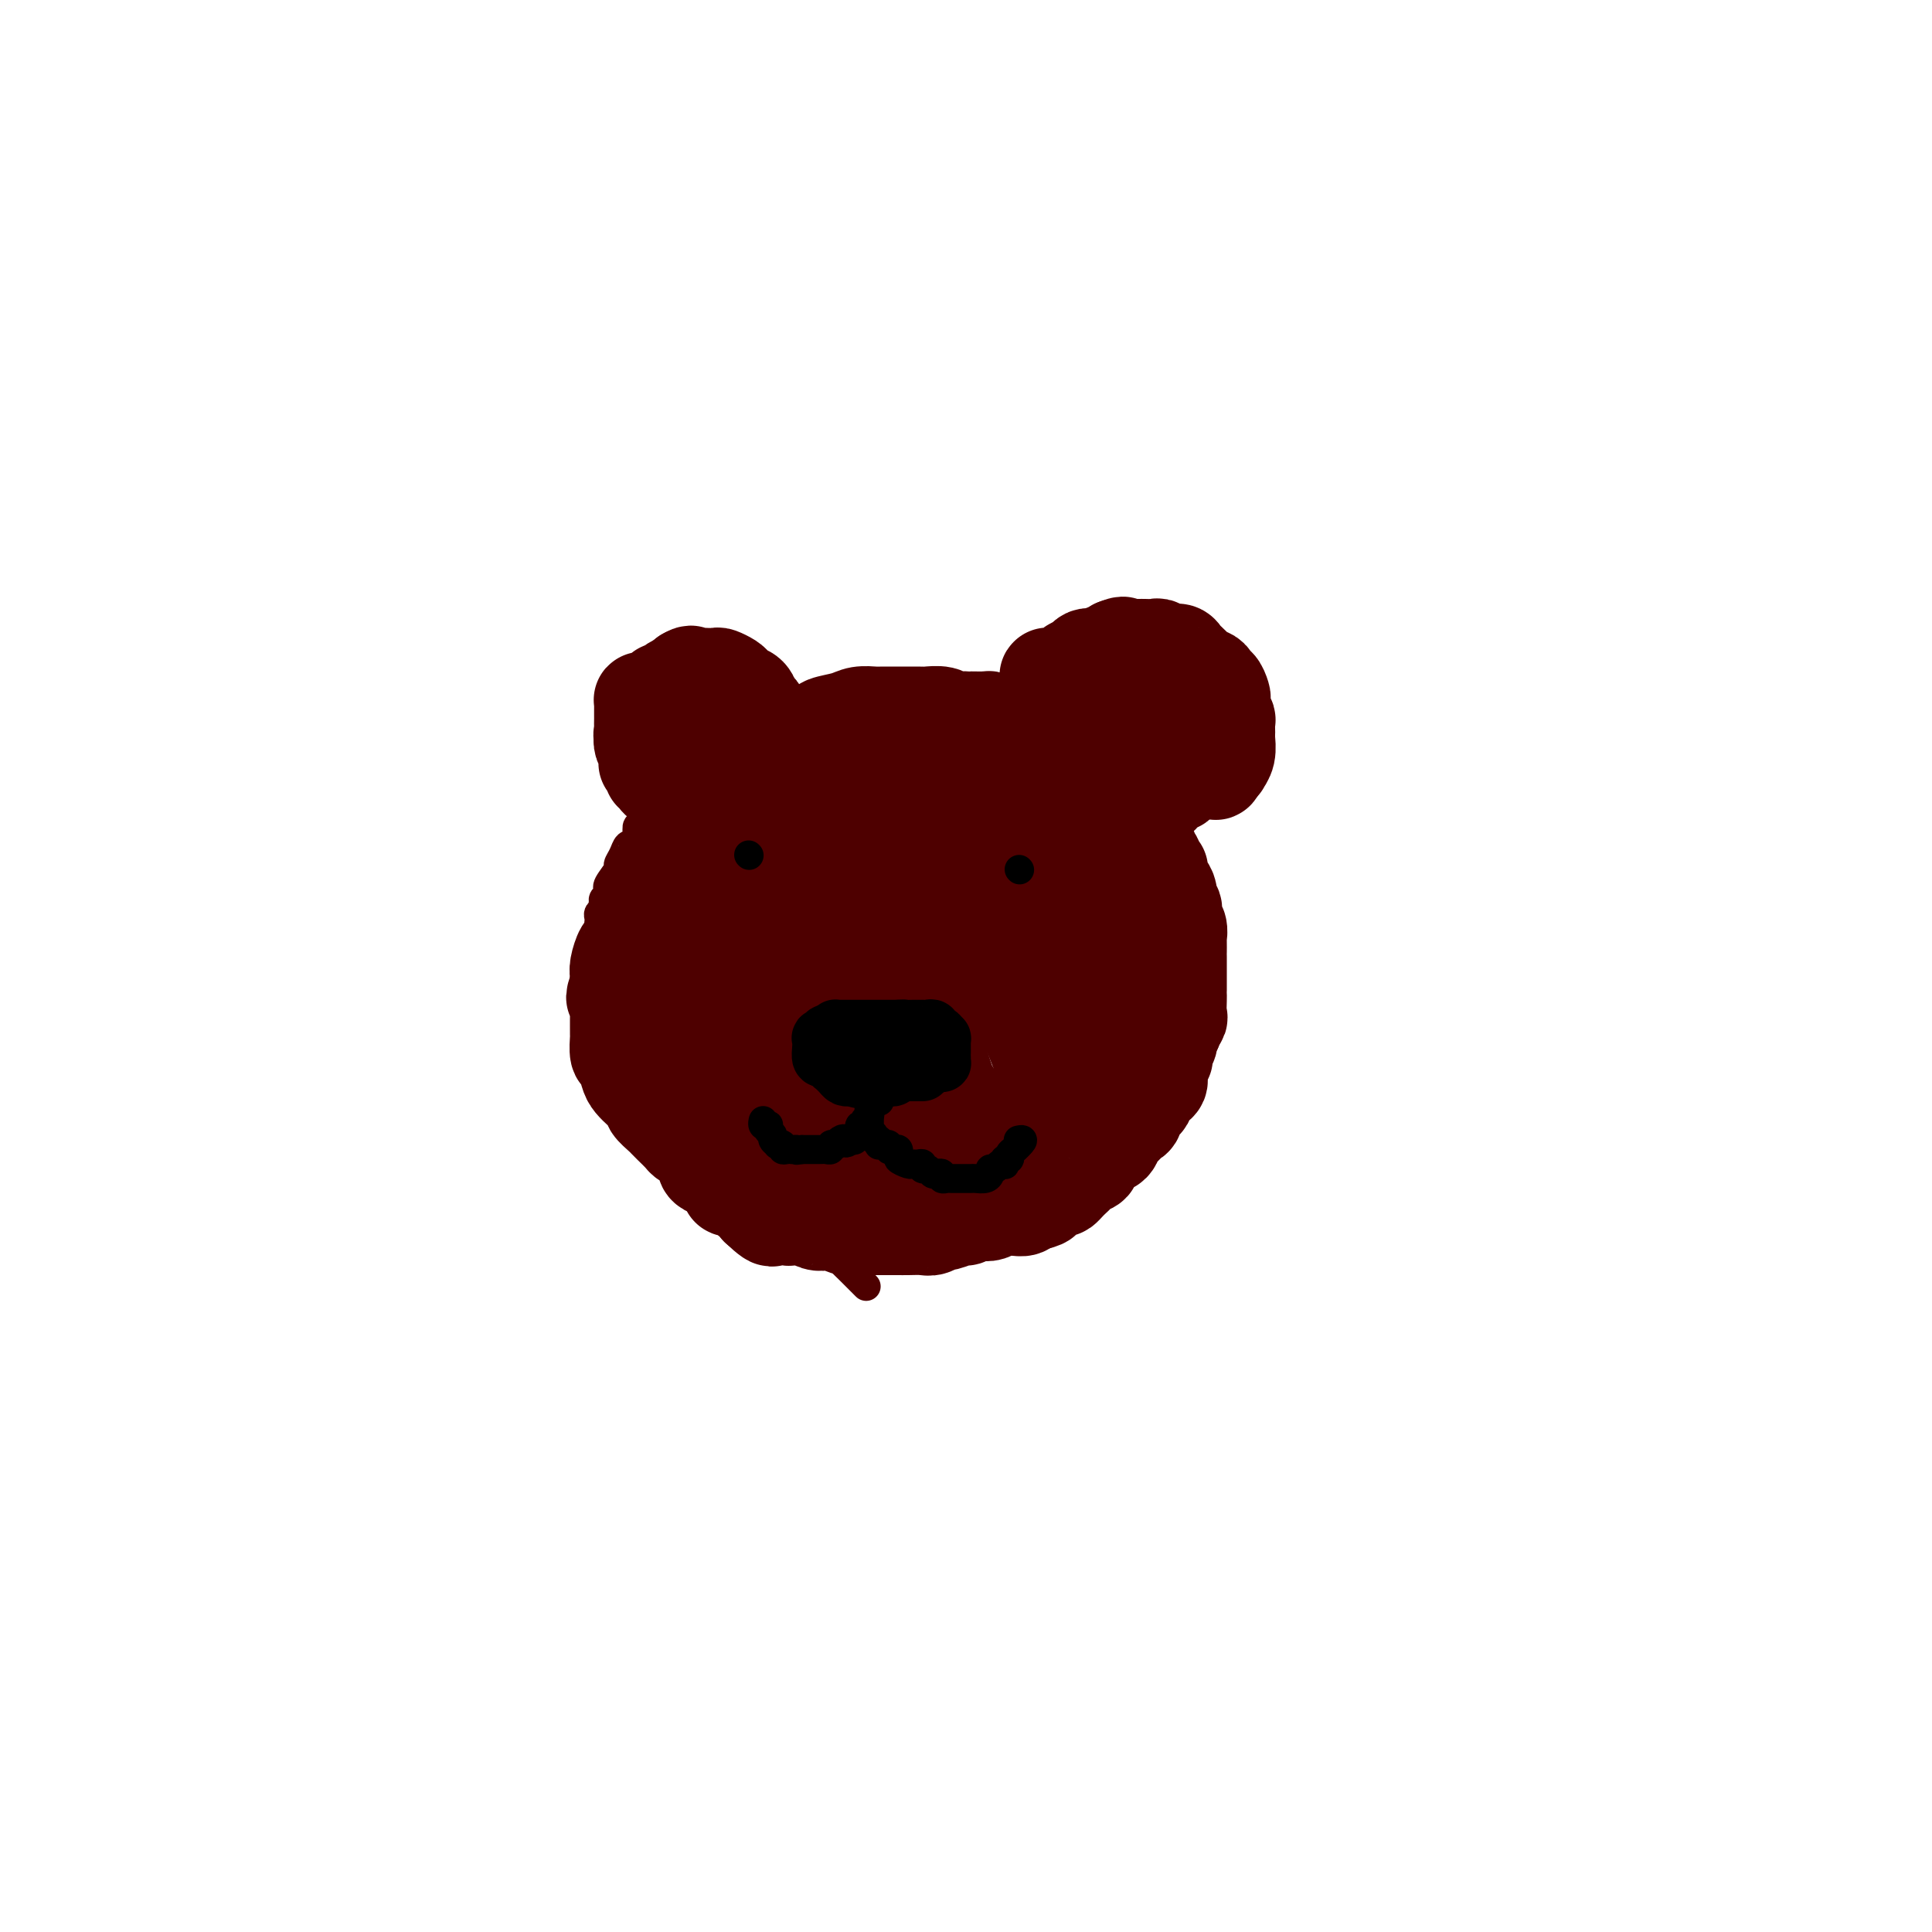 <svg viewBox='0 0 400 400' version='1.1' xmlns='http://www.w3.org/2000/svg' xmlns:xlink='http://www.w3.org/1999/xlink'><g fill='none' stroke='#4E0000' stroke-width='6' stroke-linecap='round' stroke-linejoin='round'><path d='M149,164c0.091,-0.422 0.183,-0.845 0,-1c-0.183,-0.155 -0.640,-0.043 -1,0c-0.360,0.043 -0.621,0.015 -1,0c-0.379,-0.015 -0.875,-0.019 -1,0c-0.125,0.019 0.120,0.061 0,0c-0.120,-0.061 -0.605,-0.224 -1,0c-0.395,0.224 -0.701,0.834 -1,1c-0.299,0.166 -0.589,-0.111 -1,0c-0.411,0.111 -0.941,0.611 -1,1c-0.059,0.389 0.353,0.666 0,1c-0.353,0.334 -1.470,0.723 -2,1c-0.530,0.277 -0.474,0.441 -1,1c-0.526,0.559 -1.633,1.512 -2,2c-0.367,0.488 0.007,0.512 0,1c-0.007,0.488 -0.394,1.440 -1,2c-0.606,0.560 -1.433,0.728 -2,1c-0.567,0.272 -0.876,0.649 -1,1c-0.124,0.351 -0.062,0.675 0,1'/><path d='M133,176c-1.587,2.217 -0.554,1.760 -1,2c-0.446,0.240 -2.372,1.178 -3,2c-0.628,0.822 0.042,1.530 0,2c-0.042,0.470 -0.795,0.703 -1,1c-0.205,0.297 0.137,0.656 0,1c-0.137,0.344 -0.755,0.671 -1,1c-0.245,0.329 -0.118,0.661 0,1c0.118,0.339 0.228,0.686 0,1c-0.228,0.314 -0.793,0.595 -1,1c-0.207,0.405 -0.055,0.936 0,1c0.055,0.064 0.015,-0.337 0,0c-0.015,0.337 -0.004,1.414 0,2c0.004,0.586 0.001,0.682 0,1c-0.001,0.318 -0.000,0.859 0,1c0.000,0.141 0.000,-0.117 0,0c-0.000,0.117 0.000,0.608 0,1c-0.000,0.392 -0.001,0.684 0,1c0.001,0.316 0.003,0.657 0,1c-0.003,0.343 -0.011,0.687 0,1c0.011,0.313 0.041,0.595 0,1c-0.041,0.405 -0.154,0.931 0,1c0.154,0.069 0.576,-0.321 1,0c0.424,0.321 0.850,1.352 1,2c0.150,0.648 0.025,0.913 0,1c-0.025,0.087 0.048,-0.006 0,0c-0.048,0.006 -0.219,0.109 0,0c0.219,-0.109 0.829,-0.432 1,0c0.171,0.432 -0.095,1.619 0,2c0.095,0.381 0.551,-0.042 1,0c0.449,0.042 0.890,0.550 1,1c0.110,0.450 -0.111,0.843 0,1c0.111,0.157 0.556,0.079 1,0'/><path d='M132,206c1.151,1.627 1.029,1.694 1,2c-0.029,0.306 0.033,0.851 0,1c-0.033,0.149 -0.163,-0.100 0,0c0.163,0.100 0.618,0.547 1,1c0.382,0.453 0.690,0.910 1,1c0.310,0.090 0.623,-0.188 1,0c0.377,0.188 0.819,0.843 1,1c0.181,0.157 0.101,-0.184 0,0c-0.101,0.184 -0.222,0.893 0,1c0.222,0.107 0.788,-0.389 1,0c0.212,0.389 0.070,1.663 0,2c-0.070,0.337 -0.070,-0.261 0,0c0.070,0.261 0.208,1.382 0,2c-0.208,0.618 -0.762,0.733 -1,1c-0.238,0.267 -0.158,0.687 0,1c0.158,0.313 0.396,0.517 0,1c-0.396,0.483 -1.427,1.243 -2,2c-0.573,0.757 -0.690,1.512 -1,2c-0.310,0.488 -0.814,0.708 -1,1c-0.186,0.292 -0.053,0.655 0,1c0.053,0.345 0.027,0.673 0,1'/><path d='M133,227c-0.777,1.786 -0.220,1.252 0,1c0.220,-0.252 0.101,-0.223 0,0c-0.101,0.223 -0.186,0.638 0,1c0.186,0.362 0.642,0.671 1,1c0.358,0.329 0.617,0.680 1,1c0.383,0.320 0.890,0.611 1,1c0.110,0.389 -0.178,0.878 0,1c0.178,0.122 0.821,-0.122 1,0c0.179,0.122 -0.107,0.609 0,1c0.107,0.391 0.606,0.686 1,1c0.394,0.314 0.682,0.648 1,1c0.318,0.352 0.668,0.720 1,1c0.332,0.280 0.648,0.470 1,1c0.352,0.530 0.739,1.400 1,2c0.261,0.600 0.395,0.930 1,1c0.605,0.070 1.682,-0.118 2,0c0.318,0.118 -0.122,0.544 0,1c0.122,0.456 0.806,0.944 1,1c0.194,0.056 -0.103,-0.320 0,0c0.103,0.320 0.606,1.338 1,2c0.394,0.662 0.679,0.970 1,1c0.321,0.030 0.677,-0.217 1,0c0.323,0.217 0.611,0.899 1,1c0.389,0.101 0.877,-0.379 1,0c0.123,0.379 -0.121,1.619 0,2c0.121,0.381 0.607,-0.095 1,0c0.393,0.095 0.694,0.760 1,1c0.306,0.240 0.618,0.054 1,0c0.382,-0.054 0.834,0.024 1,0c0.166,-0.024 0.048,-0.150 0,0c-0.048,0.150 -0.024,0.575 0,1'/><path d='M155,251c3.582,3.647 1.537,0.766 1,0c-0.537,-0.766 0.432,0.583 1,1c0.568,0.417 0.733,-0.100 1,0c0.267,0.100 0.636,0.815 1,1c0.364,0.185 0.724,-0.161 1,0c0.276,0.161 0.468,0.828 1,1c0.532,0.172 1.403,-0.150 2,0c0.597,0.150 0.920,0.773 1,1c0.080,0.227 -0.085,0.060 0,0c0.085,-0.060 0.419,-0.012 1,0c0.581,0.012 1.410,-0.011 2,0c0.590,0.011 0.940,0.055 1,0c0.060,-0.055 -0.171,-0.211 0,0c0.171,0.211 0.745,0.789 1,1c0.255,0.211 0.191,0.057 1,0c0.809,-0.057 2.489,-0.015 3,0c0.511,0.015 -0.149,0.004 0,0c0.149,-0.004 1.107,-0.001 2,0c0.893,0.001 1.719,0.000 2,0c0.281,-0.000 0.015,-0.000 1,0c0.985,0.000 3.220,0.001 4,0c0.780,-0.001 0.106,-0.004 0,0c-0.106,0.004 0.355,0.015 1,0c0.645,-0.015 1.472,-0.057 2,0c0.528,0.057 0.756,0.211 1,0c0.244,-0.211 0.503,-0.789 1,-1c0.497,-0.211 1.233,-0.057 2,0c0.767,0.057 1.566,0.015 2,0c0.434,-0.015 0.501,-0.004 1,0c0.499,0.004 1.428,0.001 2,0c0.572,-0.001 0.786,-0.001 1,0'/><path d='M195,255c4.046,-0.094 1.660,0.171 1,0c-0.660,-0.171 0.404,-0.778 1,-1c0.596,-0.222 0.723,-0.059 1,0c0.277,0.059 0.703,0.013 1,0c0.297,-0.013 0.464,0.007 1,0c0.536,-0.007 1.443,-0.039 2,0c0.557,0.039 0.766,0.151 1,0c0.234,-0.151 0.494,-0.565 1,-1c0.506,-0.435 1.259,-0.891 2,-1c0.741,-0.109 1.469,0.130 2,0c0.531,-0.130 0.864,-0.627 1,-1c0.136,-0.373 0.074,-0.621 1,-1c0.926,-0.379 2.840,-0.889 4,-1c1.160,-0.111 1.567,0.176 2,0c0.433,-0.176 0.893,-0.817 1,-1c0.107,-0.183 -0.139,0.090 0,0c0.139,-0.090 0.665,-0.545 1,-1c0.335,-0.455 0.480,-0.909 1,-1c0.520,-0.091 1.414,0.183 2,0c0.586,-0.183 0.864,-0.823 1,-1c0.136,-0.177 0.130,0.107 0,0c-0.130,-0.107 -0.386,-0.606 0,-1c0.386,-0.394 1.413,-0.683 2,-1c0.587,-0.317 0.735,-0.662 1,-1c0.265,-0.338 0.647,-0.668 1,-1c0.353,-0.332 0.676,-0.666 1,-1'/><path d='M227,240c1.726,-1.416 1.040,-0.957 1,-1c-0.040,-0.043 0.567,-0.589 1,-1c0.433,-0.411 0.693,-0.688 1,-1c0.307,-0.312 0.661,-0.660 1,-1c0.339,-0.340 0.665,-0.672 1,-1c0.335,-0.328 0.681,-0.651 1,-1c0.319,-0.349 0.610,-0.723 1,-1c0.390,-0.277 0.878,-0.455 1,-1c0.122,-0.545 -0.121,-1.455 0,-2c0.121,-0.545 0.606,-0.723 1,-1c0.394,-0.277 0.698,-0.653 1,-1c0.302,-0.347 0.603,-0.666 1,-1c0.397,-0.334 0.890,-0.684 1,-1c0.110,-0.316 -0.164,-0.599 0,-1c0.164,-0.401 0.766,-0.920 1,-1c0.234,-0.080 0.099,0.279 0,0c-0.099,-0.279 -0.163,-1.196 0,-2c0.163,-0.804 0.551,-1.496 1,-2c0.449,-0.504 0.957,-0.822 1,-1c0.043,-0.178 -0.381,-0.217 0,-1c0.381,-0.783 1.566,-2.311 2,-3c0.434,-0.689 0.116,-0.541 0,-1c-0.116,-0.459 -0.031,-1.527 0,-2c0.031,-0.473 0.008,-0.351 0,-1c-0.008,-0.649 -0.002,-2.070 0,-3c0.002,-0.930 0.001,-1.369 0,-2c-0.001,-0.631 -0.000,-1.455 0,-2c0.000,-0.545 0.000,-0.812 0,-1c-0.000,-0.188 -0.000,-0.298 0,-1c0.000,-0.702 0.000,-1.997 0,-3c-0.000,-1.003 -0.000,-1.715 0,-2c0.000,-0.285 0.000,-0.142 0,0'/><path d='M244,197c0.008,-3.114 0.028,-1.898 0,-2c-0.028,-0.102 -0.103,-1.522 0,-2c0.103,-0.478 0.383,-0.015 0,0c-0.383,0.015 -1.430,-0.420 -2,-1c-0.570,-0.580 -0.664,-1.307 -1,-2c-0.336,-0.693 -0.916,-1.351 -1,-2c-0.084,-0.649 0.328,-1.287 0,-2c-0.328,-0.713 -1.394,-1.501 -2,-2c-0.606,-0.499 -0.750,-0.710 -1,-1c-0.250,-0.290 -0.606,-0.659 -1,-1c-0.394,-0.341 -0.826,-0.654 -1,-1c-0.174,-0.346 -0.089,-0.723 0,-1c0.089,-0.277 0.183,-0.452 0,-1c-0.183,-0.548 -0.641,-1.469 -1,-2c-0.359,-0.531 -0.617,-0.671 -1,-1c-0.383,-0.329 -0.890,-0.848 -1,-1c-0.110,-0.152 0.178,0.061 0,0c-0.178,-0.061 -0.821,-0.398 -1,-1c-0.179,-0.602 0.106,-1.471 0,-2c-0.106,-0.529 -0.602,-0.720 -1,-1c-0.398,-0.280 -0.699,-0.650 -1,-1c-0.301,-0.350 -0.602,-0.682 -1,-1c-0.398,-0.318 -0.895,-0.624 -1,-1c-0.105,-0.376 0.180,-0.822 0,-1c-0.180,-0.178 -0.827,-0.089 -1,0c-0.173,0.089 0.126,0.179 0,0c-0.126,-0.179 -0.677,-0.626 -1,-1c-0.323,-0.374 -0.419,-0.674 -1,-1c-0.581,-0.326 -1.647,-0.679 -2,-1c-0.353,-0.321 0.009,-0.612 0,-1c-0.009,-0.388 -0.387,-0.874 -1,-1c-0.613,-0.126 -1.461,0.107 -2,0c-0.539,-0.107 -0.770,-0.553 -1,-1'/><path d='M218,161c-2.035,-1.939 -1.122,-1.786 -1,-2c0.122,-0.214 -0.545,-0.797 -1,-1c-0.455,-0.203 -0.697,-0.028 -1,0c-0.303,0.028 -0.667,-0.091 -1,0c-0.333,0.091 -0.636,0.393 -1,0c-0.364,-0.393 -0.788,-1.481 -1,-2c-0.212,-0.519 -0.210,-0.468 -1,-1c-0.790,-0.532 -2.370,-1.648 -3,-2c-0.630,-0.352 -0.309,0.060 -1,0c-0.691,-0.060 -2.394,-0.590 -3,-1c-0.606,-0.410 -0.116,-0.698 0,-1c0.116,-0.302 -0.143,-0.617 -1,-1c-0.857,-0.383 -2.313,-0.834 -3,-1c-0.687,-0.166 -0.607,-0.047 -1,0c-0.393,0.047 -1.260,0.023 -2,0c-0.740,-0.023 -1.353,-0.045 -2,0c-0.647,0.045 -1.328,0.156 -2,0c-0.672,-0.156 -1.336,-0.578 -2,-1c-0.664,-0.422 -1.329,-0.845 -2,-1c-0.671,-0.155 -1.350,-0.042 -2,0c-0.650,0.042 -1.272,0.012 -2,0c-0.728,-0.012 -1.561,-0.007 -2,0c-0.439,0.007 -0.484,0.016 -1,0c-0.516,-0.016 -1.504,-0.057 -2,0c-0.496,0.057 -0.499,0.211 -1,0c-0.501,-0.211 -1.498,-0.789 -2,-1c-0.502,-0.211 -0.507,-0.057 -1,0c-0.493,0.057 -1.472,0.015 -2,0c-0.528,-0.015 -0.604,-0.004 -1,0c-0.396,0.004 -1.113,0.001 -2,0c-0.887,-0.001 -1.943,-0.001 -3,0'/><path d='M168,146c-5.145,-0.241 -2.009,0.657 -1,1c1.009,0.343 -0.110,0.129 -1,0c-0.890,-0.129 -1.552,-0.175 -2,0c-0.448,0.175 -0.682,0.572 -1,1c-0.318,0.428 -0.719,0.888 -1,1c-0.281,0.112 -0.440,-0.123 -1,0c-0.560,0.123 -1.520,0.606 -2,1c-0.480,0.394 -0.480,0.699 -1,1c-0.520,0.301 -1.562,0.596 -2,1c-0.438,0.404 -0.274,0.916 -1,1c-0.726,0.084 -2.342,-0.261 -3,0c-0.658,0.261 -0.358,1.126 -1,2c-0.642,0.874 -2.227,1.755 -3,2c-0.773,0.245 -0.736,-0.145 -1,0c-0.264,0.145 -0.831,0.827 -1,1c-0.169,0.173 0.060,-0.161 0,0c-0.060,0.161 -0.411,0.818 -1,1c-0.589,0.182 -1.418,-0.110 -2,0c-0.582,0.110 -0.916,0.621 -1,1c-0.084,0.379 0.083,0.626 0,1c-0.083,0.374 -0.417,0.874 -1,1c-0.583,0.126 -1.414,-0.121 -2,0c-0.586,0.121 -0.927,0.610 -1,1c-0.073,0.390 0.121,0.682 0,1c-0.121,0.318 -0.557,0.663 -1,1c-0.443,0.337 -0.893,0.667 -1,1c-0.107,0.333 0.130,0.668 0,1c-0.130,0.332 -0.627,0.662 -1,1c-0.373,0.338 -0.622,0.685 -1,1c-0.378,0.315 -0.885,0.600 -1,1c-0.115,0.400 0.161,0.915 0,1c-0.161,0.085 -0.760,-0.262 -1,0c-0.240,0.262 -0.120,1.131 0,2'/><path d='M132,173c-1.260,2.179 -0.910,2.126 -1,2c-0.090,-0.126 -0.620,-0.325 -1,0c-0.380,0.325 -0.609,1.173 -1,2c-0.391,0.827 -0.942,1.632 -1,2c-0.058,0.368 0.378,0.298 0,1c-0.378,0.702 -1.569,2.177 -2,3c-0.431,0.823 -0.102,0.994 0,1c0.102,0.006 -0.024,-0.153 0,0c0.024,0.153 0.199,0.618 0,1c-0.199,0.382 -0.771,0.680 -1,1c-0.229,0.320 -0.114,0.663 0,1c0.114,0.337 0.227,0.668 0,1c-0.227,0.332 -0.793,0.667 -1,1c-0.207,0.333 -0.056,0.666 0,1c0.056,0.334 0.015,0.671 0,1c-0.015,0.329 -0.004,0.651 0,1c0.004,0.349 0.001,0.724 0,1c-0.001,0.276 -0.000,0.454 0,1c0.000,0.546 0.000,1.459 0,2c-0.000,0.541 -0.000,0.709 0,1c0.000,0.291 0.000,0.703 0,1c-0.000,0.297 -0.000,0.477 0,1c0.000,0.523 0.000,1.388 0,2c-0.000,0.612 -0.000,0.972 0,1c0.000,0.028 0.000,-0.277 0,0c-0.000,0.277 -0.000,1.134 0,2c0.000,0.866 0.000,1.741 0,2c-0.000,0.259 -0.000,-0.099 0,0c0.000,0.099 0.000,0.655 0,1c-0.000,0.345 -0.000,0.477 0,1c0.000,0.523 0.000,1.435 0,2c-0.000,0.565 -0.000,0.782 0,1'/><path d='M124,211c0.001,3.371 0.004,0.798 0,0c-0.004,-0.798 -0.016,0.178 0,1c0.016,0.822 0.060,1.490 0,2c-0.060,0.510 -0.224,0.861 0,1c0.224,0.139 0.834,0.066 1,0c0.166,-0.066 -0.113,-0.124 0,0c0.113,0.124 0.618,0.429 1,1c0.382,0.571 0.641,1.406 1,2c0.359,0.594 0.818,0.947 1,1c0.182,0.053 0.086,-0.193 0,0c-0.086,0.193 -0.164,0.826 0,1c0.164,0.174 0.568,-0.112 1,0c0.432,0.112 0.890,0.621 1,1c0.110,0.379 -0.129,0.627 0,1c0.129,0.373 0.627,0.870 1,1c0.373,0.130 0.621,-0.106 1,0c0.379,0.106 0.889,0.553 1,1c0.111,0.447 -0.178,0.895 0,1c0.178,0.105 0.822,-0.131 1,0c0.178,0.131 -0.111,0.630 0,1c0.111,0.370 0.621,0.611 1,1c0.379,0.389 0.627,0.927 1,1c0.373,0.073 0.870,-0.317 1,0c0.130,0.317 -0.106,1.343 0,2c0.106,0.657 0.553,0.946 1,1c0.447,0.054 0.894,-0.126 1,0c0.106,0.126 -0.130,0.559 0,1c0.130,0.441 0.626,0.892 1,1c0.374,0.108 0.625,-0.126 1,0c0.375,0.126 0.874,0.611 1,1c0.126,0.389 -0.120,0.682 0,1c0.120,0.318 0.606,0.662 1,1c0.394,0.338 0.697,0.669 1,1'/><path d='M144,237c3.049,4.056 0.673,1.195 0,0c-0.673,-1.195 0.357,-0.724 1,0c0.643,0.724 0.898,1.699 1,2c0.102,0.301 0.051,-0.074 0,0c-0.051,0.074 -0.102,0.597 0,1c0.102,0.403 0.357,0.685 1,1c0.643,0.315 1.675,0.662 2,1c0.325,0.338 -0.057,0.665 0,1c0.057,0.335 0.554,0.676 1,1c0.446,0.324 0.840,0.629 1,1c0.160,0.371 0.084,0.807 0,1c-0.084,0.193 -0.176,0.142 0,0c0.176,-0.142 0.621,-0.374 1,0c0.379,0.374 0.693,1.353 1,2c0.307,0.647 0.607,0.962 1,1c0.393,0.038 0.880,-0.201 1,0c0.120,0.201 -0.128,0.843 0,1c0.128,0.157 0.630,-0.169 1,0c0.370,0.169 0.606,0.834 1,1c0.394,0.166 0.946,-0.165 1,0c0.054,0.165 -0.389,0.827 0,1c0.389,0.173 1.609,-0.142 2,0c0.391,0.142 -0.049,0.742 0,1c0.049,0.258 0.586,0.174 1,0c0.414,-0.174 0.706,-0.439 1,0c0.294,0.439 0.589,1.581 1,2c0.411,0.419 0.937,0.116 1,0c0.063,-0.116 -0.337,-0.045 0,0c0.337,0.045 1.410,0.064 2,0c0.590,-0.064 0.697,-0.209 1,0c0.303,0.209 0.801,0.774 1,1c0.199,0.226 0.100,0.113 0,0'/><path d='M168,256c2.247,0.881 1.365,0.085 1,0c-0.365,-0.085 -0.212,0.542 0,1c0.212,0.458 0.485,0.747 1,1c0.515,0.253 1.273,0.471 2,1c0.727,0.529 1.422,1.369 2,2c0.578,0.631 1.040,1.055 2,2c0.960,0.945 2.417,2.413 3,3c0.583,0.587 0.291,0.294 0,0'/></g>
<g fill='none' stroke='#4E0000' stroke-width='20' stroke-linecap='round' stroke-linejoin='round'><path d='M162,167c-0.306,-0.007 -0.611,-0.014 -1,0c-0.389,0.014 -0.861,0.050 -1,0c-0.139,-0.050 0.056,-0.187 -1,0c-1.056,0.187 -3.365,0.698 -4,1c-0.635,0.302 0.402,0.395 0,1c-0.402,0.605 -2.243,1.720 -3,2c-0.757,0.280 -0.429,-0.277 -1,0c-0.571,0.277 -2.039,1.386 -3,2c-0.961,0.614 -1.413,0.731 -2,1c-0.587,0.269 -1.309,0.690 -2,1c-0.691,0.310 -1.351,0.507 -2,1c-0.649,0.493 -1.287,1.280 -2,2c-0.713,0.720 -1.500,1.371 -2,2c-0.500,0.629 -0.712,1.234 -1,2c-0.288,0.766 -0.652,1.692 -1,2c-0.348,0.308 -0.681,-0.001 -1,0c-0.319,0.001 -0.624,0.314 -1,1c-0.376,0.686 -0.823,1.746 -1,2c-0.177,0.254 -0.085,-0.299 0,0c0.085,0.299 0.163,1.450 0,2c-0.163,0.550 -0.568,0.499 -1,1c-0.432,0.501 -0.890,1.556 -1,2c-0.110,0.444 0.128,0.279 0,1c-0.128,0.721 -0.623,2.329 -1,3c-0.377,0.671 -0.637,0.407 -1,1c-0.363,0.593 -0.828,2.044 -1,3c-0.172,0.956 -0.049,1.416 0,2c0.049,0.584 0.025,1.292 0,2'/><path d='M128,204c-1.547,4.053 -0.415,2.184 0,2c0.415,-0.184 0.111,1.317 0,2c-0.111,0.683 -0.030,0.548 0,1c0.030,0.452 0.007,1.491 0,2c-0.007,0.509 0.001,0.488 0,1c-0.001,0.512 -0.011,1.559 0,2c0.011,0.441 0.044,0.278 0,1c-0.044,0.722 -0.164,2.329 0,3c0.164,0.671 0.612,0.407 1,1c0.388,0.593 0.715,2.042 1,3c0.285,0.958 0.528,1.426 1,2c0.472,0.574 1.173,1.253 2,2c0.827,0.747 1.779,1.561 2,2c0.221,0.439 -0.288,0.503 0,1c0.288,0.497 1.372,1.429 2,2c0.628,0.571 0.801,0.782 1,1c0.199,0.218 0.425,0.442 1,1c0.575,0.558 1.498,1.449 2,2c0.502,0.551 0.581,0.764 1,1c0.419,0.236 1.177,0.497 2,1c0.823,0.503 1.712,1.248 2,2c0.288,0.752 -0.024,1.511 0,2c0.024,0.489 0.384,0.709 1,1c0.616,0.291 1.487,0.652 2,1c0.513,0.348 0.666,0.684 1,1c0.334,0.316 0.849,0.611 1,1c0.151,0.389 -0.062,0.873 0,1c0.062,0.127 0.398,-0.104 1,0c0.602,0.104 1.471,0.543 2,1c0.529,0.457 0.719,0.931 1,1c0.281,0.069 0.652,-0.266 1,0c0.348,0.266 0.674,1.133 1,2'/><path d='M157,250c4.577,4.343 2.521,1.202 2,0c-0.521,-1.202 0.494,-0.465 1,0c0.506,0.465 0.502,0.660 1,1c0.498,0.340 1.498,0.827 2,1c0.502,0.173 0.504,0.033 1,0c0.496,-0.033 1.484,0.043 2,0c0.516,-0.043 0.561,-0.204 1,0c0.439,0.204 1.272,0.773 2,1c0.728,0.227 1.349,0.113 2,0c0.651,-0.113 1.330,-0.227 2,0c0.670,0.227 1.330,0.793 2,1c0.670,0.207 1.348,0.056 2,0c0.652,-0.056 1.277,-0.015 2,0c0.723,0.015 1.544,0.004 2,0c0.456,-0.004 0.549,-0.001 1,0c0.451,0.001 1.261,0.001 2,0c0.739,-0.001 1.407,-0.004 2,0c0.593,0.004 1.113,0.016 2,0c0.887,-0.016 2.143,-0.061 3,0c0.857,0.061 1.315,0.228 2,0c0.685,-0.228 1.597,-0.849 2,-1c0.403,-0.151 0.296,0.170 1,0c0.704,-0.170 2.219,-0.829 3,-1c0.781,-0.171 0.829,0.147 1,0c0.171,-0.147 0.465,-0.757 1,-1c0.535,-0.243 1.312,-0.118 2,0c0.688,0.118 1.287,0.229 2,0c0.713,-0.229 1.539,-0.797 2,-1c0.461,-0.203 0.557,-0.041 1,0c0.443,0.041 1.232,-0.041 2,0c0.768,0.041 1.514,0.203 2,0c0.486,-0.203 0.710,-0.772 1,-1c0.290,-0.228 0.645,-0.114 1,0'/><path d='M214,249c3.655,-0.955 1.294,-0.844 1,-1c-0.294,-0.156 1.479,-0.581 2,-1c0.521,-0.419 -0.211,-0.833 0,-1c0.211,-0.167 1.366,-0.086 2,0c0.634,0.086 0.746,0.178 1,0c0.254,-0.178 0.650,-0.625 1,-1c0.350,-0.375 0.653,-0.678 1,-1c0.347,-0.322 0.737,-0.662 1,-1c0.263,-0.338 0.398,-0.673 1,-1c0.602,-0.327 1.670,-0.646 2,-1c0.330,-0.354 -0.079,-0.744 0,-1c0.079,-0.256 0.647,-0.379 1,-1c0.353,-0.621 0.490,-1.738 1,-2c0.510,-0.262 1.394,0.333 2,0c0.606,-0.333 0.936,-1.595 1,-2c0.064,-0.405 -0.136,0.047 0,0c0.136,-0.047 0.609,-0.594 1,-1c0.391,-0.406 0.701,-0.672 1,-1c0.299,-0.328 0.586,-0.717 1,-1c0.414,-0.283 0.955,-0.461 1,-1c0.045,-0.539 -0.405,-1.440 0,-2c0.405,-0.560 1.664,-0.779 2,-1c0.336,-0.221 -0.251,-0.443 0,-1c0.251,-0.557 1.339,-1.450 2,-2c0.661,-0.550 0.895,-0.759 1,-1c0.105,-0.241 0.080,-0.516 0,-1c-0.080,-0.484 -0.213,-1.176 0,-2c0.213,-0.824 0.774,-1.778 1,-2c0.226,-0.222 0.116,0.289 0,0c-0.116,-0.289 -0.237,-1.376 0,-2c0.237,-0.624 0.833,-0.783 1,-1c0.167,-0.217 -0.095,-0.490 0,-1c0.095,-0.510 0.548,-1.255 1,-2'/><path d='M243,213c1.177,-2.955 0.119,-1.341 0,-1c-0.119,0.341 0.700,-0.589 1,-1c0.300,-0.411 0.080,-0.302 0,-1c-0.080,-0.698 -0.022,-2.203 0,-3c0.022,-0.797 0.006,-0.885 0,-1c-0.006,-0.115 -0.002,-0.256 0,-1c0.002,-0.744 0.000,-2.092 0,-3c-0.000,-0.908 -0.000,-1.374 0,-2c0.000,-0.626 -0.000,-1.410 0,-2c0.000,-0.590 0.001,-0.987 0,-1c-0.001,-0.013 -0.004,0.359 0,0c0.004,-0.359 0.016,-1.448 0,-2c-0.016,-0.552 -0.061,-0.567 0,-1c0.061,-0.433 0.227,-1.285 0,-2c-0.227,-0.715 -0.848,-1.294 -1,-2c-0.152,-0.706 0.166,-1.541 0,-2c-0.166,-0.459 -0.815,-0.544 -1,-1c-0.185,-0.456 0.095,-1.284 0,-2c-0.095,-0.716 -0.565,-1.319 -1,-2c-0.435,-0.681 -0.833,-1.439 -1,-2c-0.167,-0.561 -0.101,-0.924 0,-1c0.101,-0.076 0.239,0.135 0,0c-0.239,-0.135 -0.853,-0.614 -1,-1c-0.147,-0.386 0.173,-0.677 0,-1c-0.173,-0.323 -0.838,-0.678 -1,-1c-0.162,-0.322 0.181,-0.611 0,-1c-0.181,-0.389 -0.886,-0.878 -1,-1c-0.114,-0.122 0.361,0.122 0,0c-0.361,-0.122 -1.559,-0.610 -2,-1c-0.441,-0.390 -0.126,-0.683 0,-1c0.126,-0.317 0.063,-0.659 0,-1'/><path d='M235,172c-1.647,-3.344 -1.264,-1.703 -1,-1c0.264,0.703 0.408,0.468 0,0c-0.408,-0.468 -1.367,-1.168 -2,-2c-0.633,-0.832 -0.940,-1.795 -1,-2c-0.060,-0.205 0.128,0.347 0,0c-0.128,-0.347 -0.573,-1.595 -1,-2c-0.427,-0.405 -0.835,0.031 -1,0c-0.165,-0.031 -0.086,-0.530 0,-1c0.086,-0.470 0.181,-0.910 0,-1c-0.181,-0.090 -0.636,0.169 -1,0c-0.364,-0.169 -0.636,-0.766 -1,-1c-0.364,-0.234 -0.818,-0.105 -1,0c-0.182,0.105 -0.091,0.187 0,0c0.091,-0.187 0.183,-0.642 0,-1c-0.183,-0.358 -0.641,-0.618 -1,-1c-0.359,-0.382 -0.618,-0.886 -1,-1c-0.382,-0.114 -0.885,0.163 -1,0c-0.115,-0.163 0.159,-0.764 0,-1c-0.159,-0.236 -0.749,-0.105 -1,0c-0.251,0.105 -0.161,0.186 0,0c0.161,-0.186 0.393,-0.637 0,-1c-0.393,-0.363 -1.411,-0.637 -2,-1c-0.589,-0.363 -0.749,-0.814 -1,-1c-0.251,-0.186 -0.593,-0.106 -1,0c-0.407,0.106 -0.878,0.239 -1,0c-0.122,-0.239 0.105,-0.848 0,-1c-0.105,-0.152 -0.544,0.155 -1,0c-0.456,-0.155 -0.931,-0.773 -1,-1c-0.069,-0.227 0.266,-0.065 0,0c-0.266,0.065 -1.133,0.032 -2,0'/><path d='M213,153c-1.361,-0.862 -0.263,-1.016 0,-1c0.263,0.016 -0.307,0.201 -1,0c-0.693,-0.201 -1.508,-0.789 -2,-1c-0.492,-0.211 -0.661,-0.046 -1,0c-0.339,0.046 -0.848,-0.026 -1,0c-0.152,0.026 0.054,0.151 0,0c-0.054,-0.151 -0.368,-0.576 -1,-1c-0.632,-0.424 -1.583,-0.846 -2,-1c-0.417,-0.154 -0.300,-0.040 -1,0c-0.700,0.040 -2.217,0.007 -3,0c-0.783,-0.007 -0.833,0.012 -1,0c-0.167,-0.012 -0.450,-0.056 -1,0c-0.550,0.056 -1.365,0.211 -2,0c-0.635,-0.211 -1.090,-0.789 -2,-1c-0.910,-0.211 -2.275,-0.057 -3,0c-0.725,0.057 -0.809,0.015 -1,0c-0.191,-0.015 -0.489,-0.004 -1,0c-0.511,0.004 -1.237,0.001 -2,0c-0.763,-0.001 -1.565,-0.000 -2,0c-0.435,0.000 -0.504,-0.001 -1,0c-0.496,0.001 -1.419,0.003 -2,0c-0.581,-0.003 -0.822,-0.012 -1,0c-0.178,0.012 -0.294,0.045 -1,0c-0.706,-0.045 -2.001,-0.167 -3,0c-0.999,0.167 -1.702,0.623 -3,1c-1.298,0.377 -3.192,0.675 -4,1c-0.808,0.325 -0.532,0.675 -1,1c-0.468,0.325 -1.682,0.623 -2,1c-0.318,0.377 0.261,0.832 0,1c-0.261,0.168 -1.360,0.048 -2,0c-0.640,-0.048 -0.820,-0.024 -1,0'/><path d='M165,153c-2.206,0.953 -1.222,0.834 -1,1c0.222,0.166 -0.320,0.616 -1,1c-0.680,0.384 -1.500,0.702 -2,1c-0.500,0.298 -0.679,0.578 -1,1c-0.321,0.422 -0.782,0.988 -1,1c-0.218,0.012 -0.191,-0.529 -1,0c-0.809,0.529 -2.455,2.130 -3,3c-0.545,0.870 0.009,1.010 0,1c-0.009,-0.010 -0.581,-0.170 -1,0c-0.419,0.170 -0.685,0.671 -1,1c-0.315,0.329 -0.679,0.485 -1,1c-0.321,0.515 -0.601,1.390 -1,2c-0.399,0.610 -0.919,0.957 -1,1c-0.081,0.043 0.277,-0.216 0,0c-0.277,0.216 -1.187,0.908 -2,2c-0.813,1.092 -1.527,2.586 -2,3c-0.473,0.414 -0.703,-0.251 -1,0c-0.297,0.251 -0.661,1.418 -1,2c-0.339,0.582 -0.654,0.579 -1,1c-0.346,0.421 -0.721,1.267 -1,2c-0.279,0.733 -0.460,1.355 -1,2c-0.540,0.645 -1.440,1.313 -2,2c-0.560,0.687 -0.781,1.392 -1,2c-0.219,0.608 -0.437,1.119 -1,2c-0.563,0.881 -1.471,2.133 -2,3c-0.529,0.867 -0.678,1.348 -1,2c-0.322,0.652 -0.818,1.473 -1,2c-0.182,0.527 -0.049,0.760 0,1c0.049,0.240 0.013,0.487 0,1c-0.013,0.513 -0.004,1.292 0,2c0.004,0.708 0.001,1.345 0,2c-0.001,0.655 -0.001,1.327 0,2'/><path d='M133,200c-1.026,3.158 -0.591,1.553 0,2c0.591,0.447 1.337,2.945 2,4c0.663,1.055 1.242,0.668 2,1c0.758,0.332 1.693,1.385 3,3c1.307,1.615 2.984,3.794 4,5c1.016,1.206 1.372,1.440 2,2c0.628,0.560 1.530,1.445 2,2c0.470,0.555 0.508,0.779 1,1c0.492,0.221 1.437,0.440 2,1c0.563,0.560 0.744,1.460 1,2c0.256,0.540 0.587,0.720 1,1c0.413,0.280 0.907,0.660 1,1c0.093,0.340 -0.216,0.639 0,1c0.216,0.361 0.956,0.783 1,1c0.044,0.217 -0.608,0.229 -1,0c-0.392,-0.229 -0.526,-0.700 -1,-2c-0.474,-1.300 -1.290,-3.430 -2,-6c-0.710,-2.570 -1.315,-5.580 -2,-9c-0.685,-3.420 -1.451,-7.248 -2,-10c-0.549,-2.752 -0.880,-4.427 -1,-6c-0.120,-1.573 -0.029,-3.045 0,-4c0.029,-0.955 -0.003,-1.394 0,-2c0.003,-0.606 0.042,-1.379 0,-2c-0.042,-0.621 -0.165,-1.090 0,-2c0.165,-0.910 0.619,-2.260 1,-3c0.381,-0.740 0.691,-0.870 1,-1'/><path d='M148,180c0.475,-2.725 0.661,-2.538 1,-3c0.339,-0.462 0.829,-1.575 1,-2c0.171,-0.425 0.022,-0.163 0,0c-0.022,0.163 0.081,0.226 1,2c0.919,1.774 2.653,5.259 4,9c1.347,3.741 2.308,7.739 3,11c0.692,3.261 1.114,5.786 2,8c0.886,2.214 2.237,4.116 3,5c0.763,0.884 0.939,0.751 1,1c0.061,0.249 0.009,0.881 0,1c-0.009,0.119 0.026,-0.276 0,-1c-0.026,-0.724 -0.112,-1.777 0,-4c0.112,-2.223 0.422,-5.617 0,-9c-0.422,-3.383 -1.577,-6.754 -2,-9c-0.423,-2.246 -0.113,-3.365 0,-5c0.113,-1.635 0.030,-3.786 0,-5c-0.030,-1.214 -0.008,-1.492 0,-2c0.008,-0.508 0.001,-1.246 0,-2c-0.001,-0.754 0.002,-1.522 0,-2c-0.002,-0.478 -0.011,-0.664 0,-1c0.011,-0.336 0.041,-0.821 0,-1c-0.041,-0.179 -0.155,-0.051 0,0c0.155,0.051 0.577,0.026 1,0'/><path d='M163,171c0.580,-5.530 2.029,0.147 4,4c1.971,3.853 4.465,5.884 6,8c1.535,2.116 2.112,4.317 3,6c0.888,1.683 2.086,2.849 3,4c0.914,1.151 1.544,2.288 2,3c0.456,0.712 0.738,0.999 1,1c0.262,0.001 0.505,-0.282 0,-2c-0.505,-1.718 -1.757,-4.869 -2,-6c-0.243,-1.131 0.523,-0.241 0,-2c-0.523,-1.759 -2.336,-6.166 -3,-8c-0.664,-1.834 -0.178,-1.095 0,-1c0.178,0.095 0.048,-0.453 0,-1c-0.048,-0.547 -0.013,-1.091 0,-2c0.013,-0.909 0.003,-2.181 0,-3c-0.003,-0.819 -0.001,-1.186 0,-2c0.001,-0.814 0.001,-2.077 0,-3c-0.001,-0.923 -0.002,-1.508 0,-2c0.002,-0.492 0.006,-0.892 0,-1c-0.006,-0.108 -0.024,0.075 0,0c0.024,-0.075 0.089,-0.407 1,0c0.911,0.407 2.667,1.552 4,3c1.333,1.448 2.244,3.197 4,5c1.756,1.803 4.359,3.658 6,5c1.641,1.342 2.321,2.171 3,3'/><path d='M195,180c3.342,3.126 2.699,2.941 3,3c0.301,0.059 1.548,0.362 2,1c0.452,0.638 0.111,1.613 0,2c-0.111,0.387 0.010,0.188 0,0c-0.010,-0.188 -0.149,-0.365 -1,-1c-0.851,-0.635 -2.414,-1.726 -4,-3c-1.586,-1.274 -3.196,-2.729 -4,-4c-0.804,-1.271 -0.804,-2.358 -1,-3c-0.196,-0.642 -0.588,-0.841 -1,-1c-0.412,-0.159 -0.842,-0.280 -1,-1c-0.158,-0.720 -0.042,-2.038 0,-3c0.042,-0.962 0.012,-1.567 0,-2c-0.012,-0.433 -0.004,-0.694 0,-1c0.004,-0.306 0.004,-0.657 0,-1c-0.004,-0.343 -0.012,-0.680 0,-1c0.012,-0.320 0.044,-0.624 0,-1c-0.044,-0.376 -0.165,-0.823 0,-1c0.165,-0.177 0.615,-0.083 1,0c0.385,0.083 0.705,0.155 1,0c0.295,-0.155 0.563,-0.536 1,0c0.437,0.536 1.041,1.991 2,3c0.959,1.009 2.274,1.574 3,2c0.726,0.426 0.863,0.713 1,1'/><path d='M197,169c2.490,1.766 4.214,3.683 6,5c1.786,1.317 3.632,2.036 5,3c1.368,0.964 2.257,2.175 3,3c0.743,0.825 1.341,1.266 2,2c0.659,0.734 1.380,1.763 2,2c0.620,0.237 1.140,-0.318 2,1c0.860,1.318 2.059,4.508 3,6c0.941,1.492 1.625,1.287 2,2c0.375,0.713 0.440,2.344 1,3c0.560,0.656 1.614,0.336 2,1c0.386,0.664 0.103,2.313 0,3c-0.103,0.687 -0.028,0.413 0,1c0.028,0.587 0.008,2.034 0,3c-0.008,0.966 -0.004,1.452 0,2c0.004,0.548 0.007,1.157 0,2c-0.007,0.843 -0.023,1.921 0,2c0.023,0.079 0.086,-0.841 0,-2c-0.086,-1.159 -0.323,-2.559 -1,-5c-0.677,-2.441 -1.796,-5.924 -2,-9c-0.204,-3.076 0.506,-5.744 0,-8c-0.506,-2.256 -2.230,-4.099 -3,-6c-0.770,-1.901 -0.588,-3.860 -1,-5c-0.412,-1.140 -1.420,-1.460 -2,-2c-0.580,-0.540 -0.733,-1.299 -1,-2c-0.267,-0.701 -0.649,-1.342 -1,-2c-0.351,-0.658 -0.672,-1.331 -1,-2c-0.328,-0.669 -0.664,-1.335 -1,-2'/><path d='M212,165c-1.937,-3.669 -1.780,-2.341 -2,-2c-0.220,0.341 -0.818,-0.305 -1,-1c-0.182,-0.695 0.053,-1.438 0,-2c-0.053,-0.562 -0.393,-0.943 -1,-2c-0.607,-1.057 -1.482,-2.792 -2,-4c-0.518,-1.208 -0.678,-1.891 -1,-2c-0.322,-0.109 -0.807,0.357 -1,0c-0.193,-0.357 -0.094,-1.536 0,-2c0.094,-0.464 0.183,-0.212 0,0c-0.183,0.212 -0.639,0.383 0,1c0.639,0.617 2.372,1.678 3,2c0.628,0.322 0.152,-0.095 1,1c0.848,1.095 3.020,3.702 4,5c0.980,1.298 0.768,1.287 1,2c0.232,0.713 0.909,2.151 2,4c1.091,1.849 2.595,4.110 4,6c1.405,1.890 2.709,3.408 3,4c0.291,0.592 -0.431,0.259 0,1c0.431,0.741 2.014,2.556 3,4c0.986,1.444 1.375,2.519 2,3c0.625,0.481 1.487,0.370 2,1c0.513,0.630 0.676,2.003 1,3c0.324,0.997 0.808,1.618 1,2c0.192,0.382 0.093,0.525 0,1c-0.093,0.475 -0.179,1.282 0,2c0.179,0.718 0.623,1.348 1,2c0.377,0.652 0.689,1.326 1,2'/><path d='M233,196c3.476,6.329 1.665,3.651 1,3c-0.665,-0.651 -0.185,0.725 0,2c0.185,1.275 0.075,2.448 0,3c-0.075,0.552 -0.114,0.482 0,1c0.114,0.518 0.383,1.624 0,3c-0.383,1.376 -1.417,3.021 -2,4c-0.583,0.979 -0.717,1.292 -1,2c-0.283,0.708 -0.717,1.812 -1,2c-0.283,0.188 -0.415,-0.539 -1,0c-0.585,0.539 -1.622,2.344 -2,3c-0.378,0.656 -0.098,0.164 -1,1c-0.902,0.836 -2.986,2.999 -4,4c-1.014,1.001 -0.958,0.841 -1,1c-0.042,0.159 -0.183,0.638 -1,1c-0.817,0.362 -2.312,0.607 -3,1c-0.688,0.393 -0.570,0.932 -1,1c-0.430,0.068 -1.408,-0.337 -2,0c-0.592,0.337 -0.797,1.415 -2,2c-1.203,0.585 -3.404,0.679 -4,1c-0.596,0.321 0.412,0.871 0,1c-0.412,0.129 -2.246,-0.162 -3,0c-0.754,0.162 -0.428,0.775 -1,1c-0.572,0.225 -2.040,0.060 -3,0c-0.960,-0.060 -1.411,-0.015 -2,0c-0.589,0.015 -1.317,-0.001 -2,0c-0.683,0.001 -1.323,0.019 -2,0c-0.677,-0.019 -1.393,-0.075 -2,0c-0.607,0.075 -1.106,0.280 -2,0c-0.894,-0.280 -2.181,-1.045 -3,-2c-0.819,-0.955 -1.168,-2.101 -2,-3c-0.832,-0.899 -2.147,-1.550 -3,-2c-0.853,-0.450 -1.244,-0.700 -2,-2c-0.756,-1.300 -1.878,-3.650 -3,-6'/><path d='M178,218c-2.636,-3.690 -1.726,-5.417 -2,-7c-0.274,-1.583 -1.734,-3.024 -3,-5c-1.266,-1.976 -2.339,-4.487 -3,-6c-0.661,-1.513 -0.908,-2.028 -1,-3c-0.092,-0.972 -0.027,-2.402 0,-3c0.027,-0.598 0.018,-0.366 0,-1c-0.018,-0.634 -0.044,-2.136 0,-3c0.044,-0.864 0.160,-1.089 1,-2c0.840,-0.911 2.405,-2.507 3,-3c0.595,-0.493 0.219,0.117 0,0c-0.219,-0.117 -0.281,-0.960 0,-1c0.281,-0.040 0.903,0.723 1,0c0.097,-0.723 -0.332,-2.933 2,0c2.332,2.933 7.426,11.009 10,15c2.574,3.991 2.627,3.896 3,5c0.373,1.104 1.067,3.408 2,6c0.933,2.592 2.106,5.473 3,8c0.894,2.527 1.508,4.699 2,6c0.492,1.301 0.862,1.729 1,2c0.138,0.271 0.045,0.384 0,1c-0.045,0.616 -0.043,1.737 0,3c0.043,1.263 0.126,2.670 0,3c-0.126,0.330 -0.461,-0.418 -1,0c-0.539,0.418 -1.280,2.000 -2,3c-0.720,1.000 -1.418,1.416 -2,2c-0.582,0.584 -1.048,1.334 -2,2c-0.952,0.666 -2.388,1.248 -3,2c-0.612,0.752 -0.398,1.674 -1,2c-0.602,0.326 -2.020,0.057 -3,0c-0.980,-0.057 -1.520,0.098 -2,0c-0.480,-0.098 -0.898,-0.449 -2,-1c-1.102,-0.551 -2.886,-1.300 -4,-2c-1.114,-0.700 -1.557,-1.350 -2,-2'/><path d='M173,239c-2.153,-1.061 -2.534,-1.213 -3,-2c-0.466,-0.787 -1.016,-2.209 -2,-3c-0.984,-0.791 -2.404,-0.951 -3,-1c-0.596,-0.049 -0.370,0.014 -1,-1c-0.630,-1.014 -2.116,-3.105 -3,-4c-0.884,-0.895 -1.165,-0.595 -2,-1c-0.835,-0.405 -2.224,-1.516 -3,-3c-0.776,-1.484 -0.938,-3.340 -1,-5c-0.062,-1.660 -0.025,-3.125 0,-4c0.025,-0.875 0.038,-1.161 0,-2c-0.038,-0.839 -0.127,-2.230 0,-3c0.127,-0.770 0.471,-0.920 1,-1c0.529,-0.080 1.243,-0.091 2,0c0.757,0.091 1.555,0.283 2,0c0.445,-0.283 0.536,-1.040 3,0c2.464,1.040 7.301,3.878 12,9c4.699,5.122 9.259,12.528 12,17c2.741,4.472 3.663,6.008 4,6c0.337,-0.008 0.088,-1.562 0,-3c-0.088,-1.438 -0.015,-2.761 0,-5c0.015,-2.239 -0.027,-5.394 0,-9c0.027,-3.606 0.123,-7.663 0,-10c-0.123,-2.337 -0.464,-2.953 0,-6c0.464,-3.047 1.732,-8.523 3,-14'/><path d='M194,194c0.706,-8.117 0.972,-4.908 1,-4c0.028,0.908 -0.181,-0.483 0,-1c0.181,-0.517 0.754,-0.158 1,0c0.246,0.158 0.166,0.114 1,0c0.834,-0.114 2.583,-0.300 3,0c0.417,0.300 -0.499,1.086 1,4c1.499,2.914 5.415,7.958 8,12c2.585,4.042 3.841,7.084 5,10c1.159,2.916 2.220,5.707 3,7c0.780,1.293 1.279,1.089 2,2c0.721,0.911 1.665,2.937 2,4c0.335,1.063 0.061,1.161 0,1c-0.061,-0.161 0.089,-0.583 0,-1c-0.089,-0.417 -0.418,-0.831 -1,-2c-0.582,-1.169 -1.418,-3.094 -2,-6c-0.582,-2.906 -0.911,-6.793 -1,-9c-0.089,-2.207 0.064,-2.735 0,-4c-0.064,-1.265 -0.343,-3.266 -1,-5c-0.657,-1.734 -1.693,-3.201 -2,-4c-0.307,-0.799 0.114,-0.930 0,-1c-0.114,-0.070 -0.762,-0.081 -1,0c-0.238,0.081 -0.064,0.253 0,1c0.064,0.747 0.018,2.071 0,4c-0.018,1.929 -0.009,4.465 0,7'/><path d='M213,209c-0.168,1.873 -0.086,1.056 0,1c0.086,-0.056 0.178,0.649 0,1c-0.178,0.351 -0.626,0.349 -1,0c-0.374,-0.349 -0.675,-1.045 -1,-2c-0.325,-0.955 -0.676,-2.169 -1,-3c-0.324,-0.831 -0.623,-1.281 -1,-2c-0.377,-0.719 -0.833,-1.708 -1,-2c-0.167,-0.292 -0.045,0.114 0,0c0.045,-0.114 0.013,-0.747 0,-1c-0.013,-0.253 -0.006,-0.127 0,0'/><path d='M140,162c-0.342,-0.002 -0.684,-0.003 -1,0c-0.316,0.003 -0.605,0.011 -1,0c-0.395,-0.011 -0.894,-0.041 -1,0c-0.106,0.041 0.183,0.152 0,0c-0.183,-0.152 -0.837,-0.566 -1,-1c-0.163,-0.434 0.167,-0.886 0,-1c-0.167,-0.114 -0.830,0.110 -1,0c-0.170,-0.110 0.151,-0.553 0,-1c-0.151,-0.447 -0.776,-0.897 -1,-1c-0.224,-0.103 -0.046,0.140 0,0c0.046,-0.140 -0.040,-0.665 0,-1c0.040,-0.335 0.207,-0.482 0,-1c-0.207,-0.518 -0.786,-1.409 -1,-2c-0.214,-0.591 -0.061,-0.883 0,-1c0.061,-0.117 0.031,-0.058 0,0'/><path d='M133,153c-0.309,-1.282 -0.083,-0.988 0,-1c0.083,-0.012 0.022,-0.332 0,-1c-0.022,-0.668 -0.006,-1.684 0,-2c0.006,-0.316 0.002,0.069 0,0c-0.002,-0.069 -0.001,-0.593 0,-1c0.001,-0.407 0.003,-0.698 0,-1c-0.003,-0.302 -0.012,-0.616 0,-1c0.012,-0.384 0.044,-0.839 0,-1c-0.044,-0.161 -0.166,-0.028 0,0c0.166,0.028 0.618,-0.049 1,0c0.382,0.049 0.694,0.224 1,0c0.306,-0.224 0.606,-0.847 1,-1c0.394,-0.153 0.883,0.165 1,0c0.117,-0.165 -0.137,-0.814 0,-1c0.137,-0.186 0.664,0.091 1,0c0.336,-0.091 0.482,-0.550 1,-1c0.518,-0.450 1.409,-0.890 2,-1c0.591,-0.110 0.883,0.112 1,0c0.117,-0.112 0.058,-0.556 0,-1'/><path d='M142,140c1.569,-0.928 0.993,-0.249 1,0c0.007,0.249 0.597,0.067 1,0c0.403,-0.067 0.618,-0.019 1,0c0.382,0.019 0.932,0.008 1,0c0.068,-0.008 -0.347,-0.013 0,0c0.347,0.013 1.454,0.045 2,0c0.546,-0.045 0.531,-0.168 1,0c0.469,0.168 1.421,0.626 2,1c0.579,0.374 0.785,0.663 1,1c0.215,0.337 0.439,0.723 1,1c0.561,0.277 1.460,0.444 2,1c0.540,0.556 0.723,1.502 1,2c0.277,0.498 0.649,0.549 1,1c0.351,0.451 0.683,1.302 1,2c0.317,0.698 0.621,1.242 1,2c0.379,0.758 0.834,1.728 1,2c0.166,0.272 0.044,-0.155 0,0c-0.044,0.155 -0.011,0.893 0,2c0.011,1.107 0.000,2.584 0,3c-0.000,0.416 0.011,-0.228 0,0c-0.011,0.228 -0.043,1.329 0,2c0.043,0.671 0.162,0.912 0,1c-0.162,0.088 -0.605,0.023 -1,0c-0.395,-0.023 -0.743,-0.006 -1,0c-0.257,0.006 -0.422,-0.001 -1,0c-0.578,0.001 -1.567,0.011 -2,0c-0.433,-0.011 -0.309,-0.041 -1,0c-0.691,0.041 -2.197,0.155 -3,0c-0.803,-0.155 -0.901,-0.577 -1,-1'/><path d='M150,160c-1.582,-0.324 -0.537,-0.634 -1,-1c-0.463,-0.366 -2.433,-0.788 -3,-1c-0.567,-0.212 0.268,-0.215 0,-1c-0.268,-0.785 -1.641,-2.353 -2,-3c-0.359,-0.647 0.296,-0.372 0,-1c-0.296,-0.628 -1.543,-2.157 -2,-3c-0.457,-0.843 -0.122,-0.999 0,-1c0.122,-0.001 0.033,0.154 0,0c-0.033,-0.154 -0.010,-0.616 0,-1c0.010,-0.384 0.006,-0.692 0,-1c-0.006,-0.308 -0.013,-0.618 0,-1c0.013,-0.382 0.048,-0.835 0,-1c-0.048,-0.165 -0.179,-0.041 0,0c0.179,0.041 0.667,-0.001 1,0c0.333,0.001 0.510,0.046 1,0c0.490,-0.046 1.294,-0.182 2,0c0.706,0.182 1.316,0.683 2,1c0.684,0.317 1.444,0.450 2,1c0.556,0.550 0.909,1.518 1,2c0.091,0.482 -0.081,0.480 0,1c0.081,0.520 0.413,1.562 1,2c0.587,0.438 1.427,0.272 2,1c0.573,0.728 0.878,2.351 1,3c0.122,0.649 0.061,0.325 0,0'/><path d='M222,157c-0.022,-0.334 -0.044,-0.667 0,-1c0.044,-0.333 0.154,-0.665 0,-1c-0.154,-0.335 -0.571,-0.671 -1,-1c-0.429,-0.329 -0.872,-0.650 -1,-1c-0.128,-0.350 0.057,-0.727 0,-1c-0.057,-0.273 -0.355,-0.440 -1,-1c-0.645,-0.560 -1.637,-1.512 -2,-2c-0.363,-0.488 -0.097,-0.512 0,-1c0.097,-0.488 0.026,-1.440 0,-2c-0.026,-0.560 -0.007,-0.727 0,-1c0.007,-0.273 0.002,-0.651 0,-1c-0.002,-0.349 -0.001,-0.668 0,-1c0.001,-0.332 0.003,-0.678 0,-1c-0.003,-0.322 -0.009,-0.620 0,-1c0.009,-0.380 0.034,-0.842 0,-1c-0.034,-0.158 -0.125,-0.014 0,0c0.125,0.014 0.467,-0.104 1,0c0.533,0.104 1.256,0.431 2,0c0.744,-0.431 1.509,-1.618 2,-2c0.491,-0.382 0.708,0.042 1,0c0.292,-0.042 0.659,-0.551 1,-1c0.341,-0.449 0.655,-0.837 1,-1c0.345,-0.163 0.722,-0.099 1,0c0.278,0.099 0.456,0.233 1,0c0.544,-0.233 1.454,-0.832 2,-1c0.546,-0.168 0.727,0.095 1,0c0.273,-0.095 0.636,-0.547 1,-1'/><path d='M231,134c2.365,-0.928 1.278,-0.249 1,0c-0.278,0.249 0.253,0.067 1,0c0.747,-0.067 1.710,-0.018 2,0c0.290,0.018 -0.092,0.004 0,0c0.092,-0.004 0.657,0.003 1,0c0.343,-0.003 0.463,-0.016 1,0c0.537,0.016 1.492,0.060 2,0c0.508,-0.060 0.569,-0.224 1,0c0.431,0.224 1.233,0.837 2,1c0.767,0.163 1.501,-0.124 2,0c0.499,0.124 0.763,0.659 1,1c0.237,0.341 0.446,0.486 1,1c0.554,0.514 1.454,1.396 2,2c0.546,0.604 0.737,0.931 1,1c0.263,0.069 0.596,-0.118 1,0c0.404,0.118 0.879,0.542 1,1c0.121,0.458 -0.112,0.951 0,1c0.112,0.049 0.570,-0.347 1,0c0.430,0.347 0.833,1.436 1,2c0.167,0.564 0.097,0.603 0,1c-0.097,0.397 -0.222,1.154 0,2c0.222,0.846 0.791,1.783 1,2c0.209,0.217 0.057,-0.286 0,0c-0.057,0.286 -0.019,1.363 0,2c0.019,0.637 0.020,0.836 0,1c-0.020,0.164 -0.061,0.293 0,1c0.061,0.707 0.222,1.994 0,3c-0.222,1.006 -0.829,1.732 -1,2c-0.171,0.268 0.094,0.076 0,0c-0.094,-0.076 -0.547,-0.038 -1,0'/><path d='M252,158c-0.023,2.856 -0.582,1.497 -1,1c-0.418,-0.497 -0.695,-0.133 -1,0c-0.305,0.133 -0.638,0.036 -1,0c-0.362,-0.036 -0.752,-0.010 -1,0c-0.248,0.010 -0.353,0.003 -1,0c-0.647,-0.003 -1.837,-0.001 -3,0c-1.163,0.001 -2.301,0.000 -3,0c-0.699,-0.000 -0.960,0.000 -1,0c-0.040,-0.000 0.139,-0.000 0,0c-0.139,0.000 -0.597,0.002 -1,0c-0.403,-0.002 -0.753,-0.006 -1,0c-0.247,0.006 -0.392,0.024 -1,-1c-0.608,-1.024 -1.680,-3.089 -2,-4c-0.320,-0.911 0.110,-0.669 0,-1c-0.110,-0.331 -0.761,-1.235 -1,-2c-0.239,-0.765 -0.065,-1.389 0,-2c0.065,-0.611 0.021,-1.207 0,-2c-0.021,-0.793 -0.018,-1.783 0,-2c0.018,-0.217 0.049,0.340 0,0c-0.049,-0.340 -0.180,-1.577 0,-2c0.180,-0.423 0.672,-0.032 1,0c0.328,0.032 0.494,-0.295 1,0c0.506,0.295 1.352,1.213 2,2c0.648,0.787 1.098,1.443 2,2c0.902,0.557 2.258,1.016 3,2c0.742,0.984 0.871,2.492 1,4'/><path d='M244,153c1.777,1.898 1.219,1.642 1,2c-0.219,0.358 -0.100,1.328 0,2c0.100,0.672 0.182,1.044 0,2c-0.182,0.956 -0.626,2.495 -1,3c-0.374,0.505 -0.678,-0.023 -1,0c-0.322,0.023 -0.664,0.598 -1,1c-0.336,0.402 -0.668,0.629 -1,1c-0.332,0.371 -0.666,0.884 -1,1c-0.334,0.116 -0.668,-0.165 -1,0c-0.332,0.165 -0.663,0.775 -1,1c-0.337,0.225 -0.682,0.064 -1,0c-0.318,-0.064 -0.611,-0.031 -1,0c-0.389,0.031 -0.875,0.060 -1,0c-0.125,-0.060 0.111,-0.209 0,0c-0.111,0.209 -0.569,0.777 -1,1c-0.431,0.223 -0.836,0.101 -1,0c-0.164,-0.101 -0.086,-0.181 0,0c0.086,0.181 0.181,0.623 0,1c-0.181,0.377 -0.636,0.689 -1,1c-0.364,0.311 -0.636,0.622 -1,1c-0.364,0.378 -0.818,0.822 -1,1c-0.182,0.178 -0.091,0.089 0,0'/></g>
<g fill='none' stroke='#000000' stroke-width='12' stroke-linecap='round' stroke-linejoin='round'><path d='M173,214c0.016,-0.423 0.032,-0.845 0,-1c-0.032,-0.155 -0.111,-0.041 0,0c0.111,0.041 0.411,0.011 1,0c0.589,-0.011 1.466,-0.003 2,0c0.534,0.003 0.725,0.001 1,0c0.275,-0.001 0.636,-0.000 1,0c0.364,0.000 0.733,0.000 1,0c0.267,-0.000 0.432,-0.000 1,0c0.568,0.000 1.537,0.000 2,0c0.463,-0.000 0.418,-0.000 1,0c0.582,0.000 1.791,0.000 3,0'/><path d='M186,213c2.128,-0.155 0.948,-0.042 1,0c0.052,0.042 1.337,0.011 2,0c0.663,-0.011 0.703,-0.004 1,0c0.297,0.004 0.849,0.005 1,0c0.151,-0.005 -0.100,-0.017 0,0c0.100,0.017 0.553,0.061 1,0c0.447,-0.061 0.890,-0.228 1,0c0.110,0.228 -0.114,0.850 0,1c0.114,0.150 0.567,-0.172 1,0c0.433,0.172 0.848,0.837 1,1c0.152,0.163 0.041,-0.177 0,0c-0.041,0.177 -0.011,0.869 0,1c0.011,0.131 0.003,-0.301 0,0c-0.003,0.301 0.000,1.335 0,2c-0.000,0.665 -0.003,0.963 0,1c0.003,0.037 0.011,-0.186 0,0c-0.011,0.186 -0.041,0.781 0,1c0.041,0.219 0.155,0.063 0,0c-0.155,-0.063 -0.577,-0.031 -1,0'/><path d='M194,220c-0.338,0.774 -0.682,0.207 -1,0c-0.318,-0.207 -0.610,-0.056 -1,0c-0.390,0.056 -0.878,0.015 -1,0c-0.122,-0.015 0.122,-0.004 0,0c-0.122,0.004 -0.611,0.001 -1,0c-0.389,-0.001 -0.678,-0.000 -1,0c-0.322,0.000 -0.678,0.000 -1,0c-0.322,-0.000 -0.611,0.000 -1,0c-0.389,-0.000 -0.877,-0.000 -1,0c-0.123,0.000 0.121,0.001 0,0c-0.121,-0.001 -0.606,-0.004 -1,0c-0.394,0.004 -0.697,0.015 -1,0c-0.303,-0.015 -0.606,-0.057 -1,0c-0.394,0.057 -0.879,0.211 -1,0c-0.121,-0.211 0.122,-0.789 0,-1c-0.122,-0.211 -0.610,-0.057 -1,0c-0.390,0.057 -0.683,0.016 -1,0c-0.317,-0.016 -0.659,-0.008 -1,0'/><path d='M179,219c-2.277,-0.377 -0.470,-0.818 0,-1c0.470,-0.182 -0.399,-0.104 -1,0c-0.601,0.104 -0.935,0.234 -1,0c-0.065,-0.234 0.139,-0.833 0,-1c-0.139,-0.167 -0.623,0.099 -1,0c-0.377,-0.099 -0.648,-0.562 -1,-1c-0.352,-0.438 -0.784,-0.849 -1,-1c-0.216,-0.151 -0.216,-0.040 0,0c0.216,0.040 0.648,0.011 1,0c0.352,-0.011 0.623,-0.003 1,0c0.377,0.003 0.861,0.001 1,0c0.139,-0.001 -0.066,-0.000 0,0c0.066,0.000 0.402,0.000 1,0c0.598,-0.000 1.459,-0.000 2,0c0.541,0.000 0.761,0.000 1,0c0.239,-0.000 0.497,-0.000 1,0c0.503,0.000 1.252,0.000 2,0'/><path d='M184,215c1.716,0.016 1.007,0.057 1,0c-0.007,-0.057 0.689,-0.211 1,0c0.311,0.211 0.237,0.788 0,1c-0.237,0.212 -0.637,0.058 -1,0c-0.363,-0.058 -0.689,-0.019 -1,0c-0.311,0.019 -0.608,0.019 -1,0c-0.392,-0.019 -0.880,-0.057 -1,0c-0.120,0.057 0.126,0.208 0,0c-0.126,-0.208 -0.625,-0.774 -1,-1c-0.375,-0.226 -0.626,-0.113 -1,0c-0.374,0.113 -0.870,0.226 -1,0c-0.130,-0.226 0.106,-0.793 0,-1c-0.106,-0.207 -0.553,-0.056 -1,0c-0.447,0.056 -0.893,0.015 -1,0c-0.107,-0.015 0.125,-0.004 0,0c-0.125,0.004 -0.607,0.001 -1,0c-0.393,-0.001 -0.696,-0.001 -1,0'/><path d='M175,214c-1.570,-0.154 -0.994,-0.037 -1,0c-0.006,0.037 -0.594,-0.004 -1,0c-0.406,0.004 -0.631,0.052 -1,0c-0.369,-0.052 -0.883,-0.205 -1,0c-0.117,0.205 0.164,0.766 0,1c-0.164,0.234 -0.773,0.140 -1,0c-0.227,-0.140 -0.071,-0.325 0,0c0.071,0.325 0.056,1.162 0,2c-0.056,0.838 -0.155,1.679 0,2c0.155,0.321 0.562,0.124 1,0c0.438,-0.124 0.905,-0.174 1,0c0.095,0.174 -0.182,0.572 0,1c0.182,0.428 0.822,0.885 1,1c0.178,0.115 -0.106,-0.113 0,0c0.106,0.113 0.603,0.566 1,1c0.397,0.434 0.694,0.848 1,1c0.306,0.152 0.621,0.041 1,0c0.379,-0.041 0.823,-0.012 1,0c0.177,0.012 0.089,0.006 0,0'/><path d='M177,223c1.262,0.928 0.915,0.249 1,0c0.085,-0.249 0.600,-0.067 1,0c0.400,0.067 0.685,0.018 1,0c0.315,-0.018 0.662,-0.004 1,0c0.338,0.004 0.668,-0.003 1,0c0.332,0.003 0.666,0.015 1,0c0.334,-0.015 0.667,-0.057 1,0c0.333,0.057 0.667,0.211 1,0c0.333,-0.211 0.666,-0.789 1,-1c0.334,-0.211 0.667,-0.057 1,0c0.333,0.057 0.664,0.015 1,0c0.336,-0.015 0.678,-0.004 1,0c0.322,0.004 0.625,0.001 1,0c0.375,-0.001 0.821,-0.000 1,0c0.179,0.000 0.089,0.000 0,0'/></g>
<g fill='none' stroke='#000000' stroke-width='6' stroke-linecap='round' stroke-linejoin='round'><path d='M180,226c-0.000,0.787 -0.000,1.574 0,2c0.000,0.426 0.000,0.492 0,1c-0.000,0.508 -0.001,1.460 0,2c0.001,0.540 0.004,0.669 0,1c-0.004,0.331 -0.016,0.863 0,1c0.016,0.137 0.061,-0.122 0,0c-0.061,0.122 -0.226,0.625 0,1c0.226,0.375 0.845,0.622 1,1c0.155,0.378 -0.152,0.886 0,1c0.152,0.114 0.763,-0.167 1,0c0.237,0.167 0.101,0.780 0,1c-0.101,0.220 -0.168,0.045 0,0c0.168,-0.045 0.571,0.040 1,0c0.429,-0.040 0.886,-0.203 1,0c0.114,0.203 -0.113,0.773 0,1c0.113,0.227 0.566,0.112 1,0c0.434,-0.112 0.848,-0.223 1,0c0.152,0.223 0.044,0.778 0,1c-0.044,0.222 -0.022,0.111 0,0'/><path d='M186,239c0.665,0.784 -0.172,0.745 0,1c0.172,0.255 1.352,0.804 2,1c0.648,0.196 0.765,0.037 1,0c0.235,-0.037 0.588,0.046 1,0c0.412,-0.046 0.884,-0.222 1,0c0.116,0.222 -0.123,0.843 0,1c0.123,0.157 0.606,-0.150 1,0c0.394,0.150 0.697,0.758 1,1c0.303,0.242 0.605,0.117 1,0c0.395,-0.117 0.883,-0.228 1,0c0.117,0.228 -0.136,0.793 0,1c0.136,0.207 0.663,0.055 1,0c0.337,-0.055 0.486,-0.015 1,0c0.514,0.015 1.394,0.004 2,0c0.606,-0.004 0.939,-0.000 1,0c0.061,0.000 -0.152,-0.003 0,0c0.152,0.003 0.667,0.011 1,0c0.333,-0.011 0.485,-0.040 1,0c0.515,0.040 1.395,0.151 2,0c0.605,-0.151 0.936,-0.562 1,-1c0.064,-0.438 -0.140,-0.901 0,-1c0.140,-0.099 0.625,0.166 1,0c0.375,-0.166 0.640,-0.762 1,-1c0.360,-0.238 0.814,-0.119 1,0c0.186,0.119 0.105,0.239 0,0c-0.105,-0.239 -0.235,-0.838 0,-1c0.235,-0.162 0.834,0.114 1,0c0.166,-0.114 -0.100,-0.618 0,-1c0.100,-0.382 0.565,-0.641 1,-1c0.435,-0.359 0.838,-0.817 1,-1c0.162,-0.183 0.081,-0.092 0,0'/><path d='M211,237c1.400,-1.311 0.400,-1.089 0,-1c-0.400,0.089 -0.200,0.044 0,0'/><path d='M182,228c0.084,0.024 0.167,0.048 0,0c-0.167,-0.048 -0.585,-0.168 -1,0c-0.415,0.168 -0.828,0.623 -1,1c-0.172,0.377 -0.103,0.674 0,1c0.103,0.326 0.239,0.679 0,1c-0.239,0.321 -0.853,0.611 -1,1c-0.147,0.389 0.171,0.879 0,1c-0.171,0.121 -0.833,-0.125 -1,0c-0.167,0.125 0.161,0.621 0,1c-0.161,0.379 -0.813,0.640 -1,1c-0.187,0.360 0.089,0.817 0,1c-0.089,0.183 -0.545,0.091 -1,0'/><path d='M176,236c-1.112,1.254 -0.890,0.387 -1,0c-0.110,-0.387 -0.550,-0.296 -1,0c-0.450,0.296 -0.908,0.797 -1,1c-0.092,0.203 0.183,0.107 0,0c-0.183,-0.107 -0.822,-0.225 -1,0c-0.178,0.225 0.106,0.792 0,1c-0.106,0.208 -0.602,0.056 -1,0c-0.398,-0.056 -0.698,-0.015 -1,0c-0.302,0.015 -0.606,0.004 -1,0c-0.394,-0.004 -0.879,-0.001 -1,0c-0.121,0.001 0.121,0.000 0,0c-0.121,-0.000 -0.606,-0.000 -1,0c-0.394,0.000 -0.697,0.000 -1,0'/><path d='M166,238c-1.710,0.310 -0.984,0.084 -1,0c-0.016,-0.084 -0.774,-0.026 -1,0c-0.226,0.026 0.079,0.021 0,0c-0.079,-0.021 -0.542,-0.057 -1,0c-0.458,0.057 -0.911,0.209 -1,0c-0.089,-0.209 0.187,-0.777 0,-1c-0.187,-0.223 -0.839,-0.101 -1,0c-0.161,0.101 0.167,0.181 0,0c-0.167,-0.181 -0.828,-0.623 -1,-1c-0.172,-0.377 0.146,-0.688 0,-1c-0.146,-0.312 -0.757,-0.623 -1,-1c-0.243,-0.377 -0.118,-0.819 0,-1c0.118,-0.181 0.227,-0.100 0,0c-0.227,0.100 -0.792,0.219 -1,0c-0.208,-0.219 -0.059,-0.777 0,-1c0.059,-0.223 0.030,-0.112 0,0'/><path d='M211,180c0.000,0.000 0.100,0.100 0.1,0.1'/><path d='M155,177c0.000,0.000 0.100,0.100 0.1,0.1'/></g>
</svg>